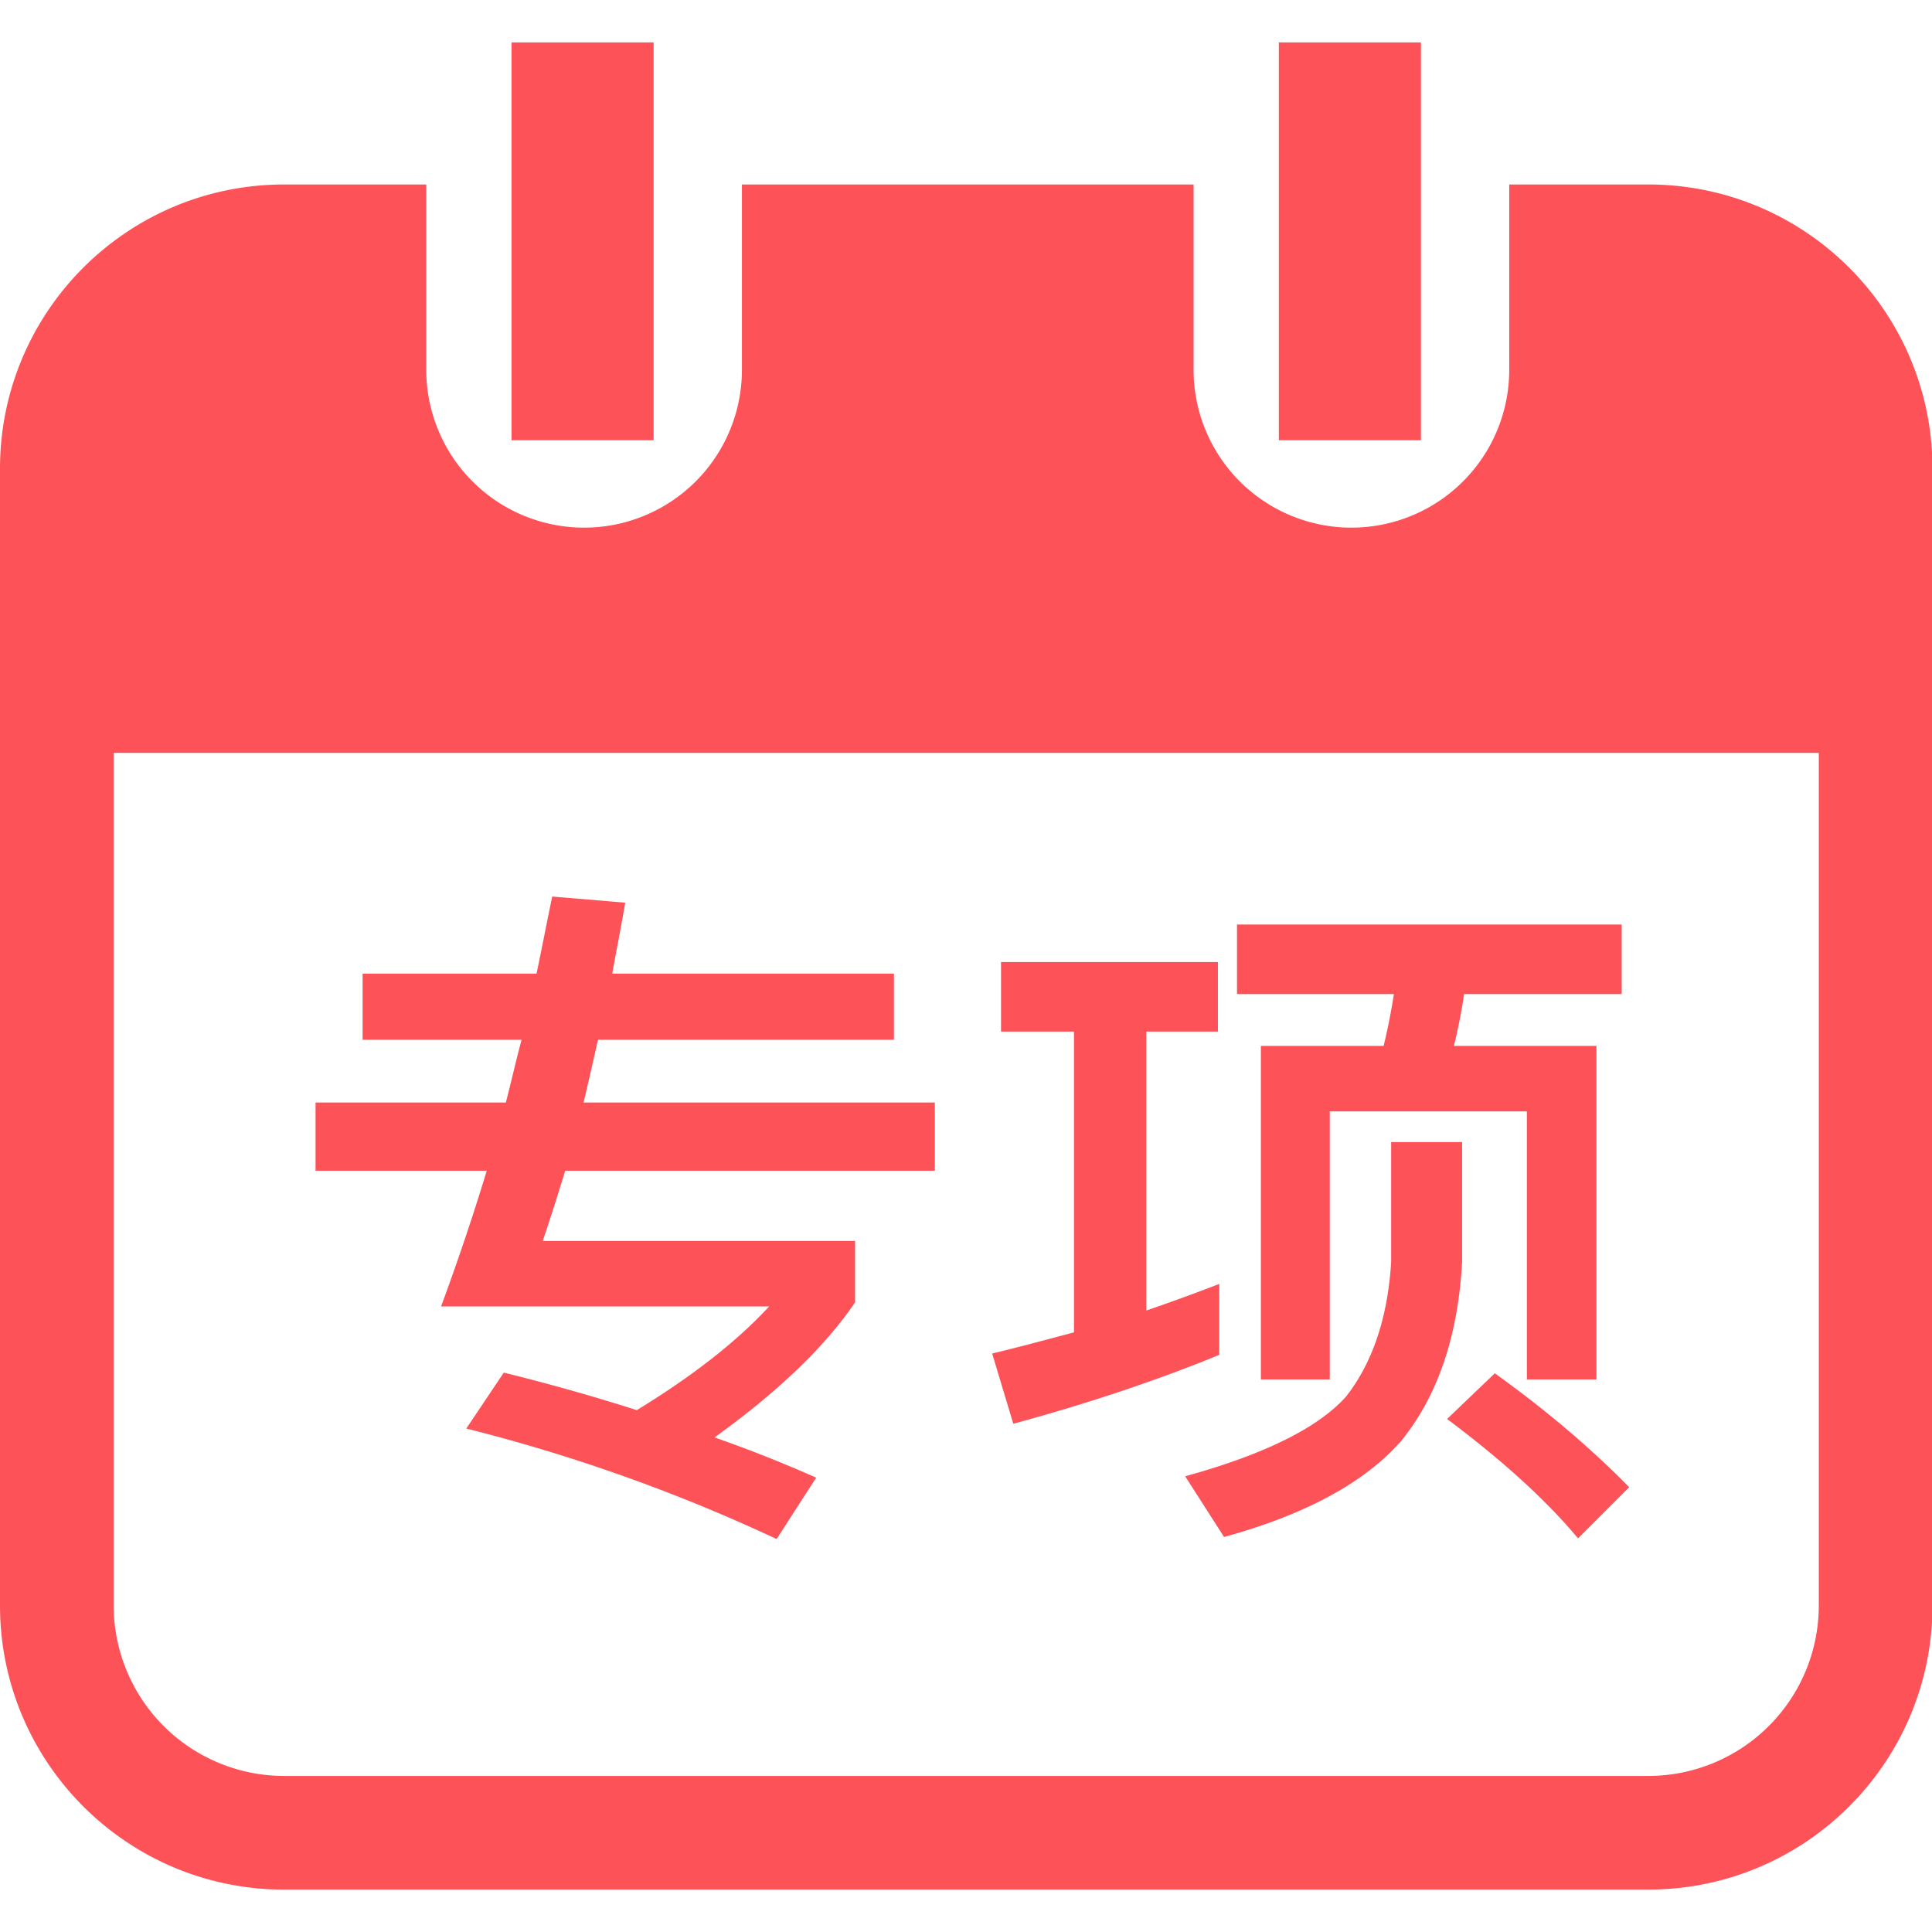<?xml version="1.0" standalone="no"?><!DOCTYPE svg PUBLIC "-//W3C//DTD SVG 1.1//EN" "http://www.w3.org/Graphics/SVG/1.1/DTD/svg11.dtd"><svg t="1682324181799" class="icon" viewBox="0 0 1071 1024" version="1.1" xmlns="http://www.w3.org/2000/svg" p-id="17904" xmlns:xlink="http://www.w3.org/1999/xlink" width="45" height="45"><path d="M174.931 587.681v37.809h94.901a1349.033 1349.033 0 0 1-25.332 75.24h181.862c-17.77 19.283-42.346 38.565-73.35 57.47a1145.509 1145.509 0 0 0-73.728-20.795l-20.795 31.004a952.21 952.21 0 0 1 172.032 61.251l21.929-34.028a759.65 759.65 0 0 0-56.336-22.307c35.163-25.332 61.251-50.286 77.887-74.862v-34.028H300.835c4.159-12.099 8.318-25.332 12.477-38.944h204.926v-37.809h-194.718c2.647-11.343 5.293-22.686 7.94-34.784h164.092v-36.675h-156.152c2.269-12.855 4.915-25.71 7.184-39.322l-40.456-3.403c-3.025 14.368-5.671 28.357-8.696 42.724h-96.414v36.675h88.096c-3.025 11.343-5.671 23.064-8.696 34.784h-105.488z m420.439-39.322h-40.456V509.794h120.233v38.565h-39.7v154.64a1192.708 1192.708 0 0 0 40.456-14.746v39.322c-33.272 13.611-71.081 26.466-114.184 38.187l-11.721-38.944c15.88-3.781 31.004-7.94 45.371-11.721V548.36z m90.364-59.36h213.244v38.565H811.638a322.009 322.009 0 0 1-5.671 28.735h79.021v184.887h-38.565v-148.59h-109.269v148.59h-38.187V556.3h68.057c2.269-9.452 4.159-18.905 5.671-28.735h-86.961V488.999zM828.652 737.784c29.491 21.173 54.067 42.346 74.484 63.141l-28.357 28.357c-17.014-20.417-41.212-42.724-72.594-66.166l26.466-25.332z m-57.47-128.173h39.322v66.544c-2.269 41.212-13.611 74.484-34.028 99.438-20.039 22.686-52.555 40.456-97.926 52.933l-21.551-33.65c43.859-12.099 73.728-26.845 89.23-44.237 14.746-18.905 23.064-43.859 24.954-74.484v-66.544z" fill="#FD5258" p-id="17905"></path><path d="M411.286 78.769H661.662v101.549a87.497 87.497 0 1 0 174.978 0V78.769H913.723c87.008 0 157.538 70.53 157.538 157.538v630.154c0 87.008-70.53 157.538-157.538 157.538H157.538C70.53 1024 0 953.47 0 866.462V236.308C0 149.299 70.53 78.769 157.538 78.769h78.769v101.549a87.497 87.497 0 1 0 174.978 0V78.769zM63.015 393.846v472.615a94.523 94.523 0 0 0 94.523 94.523h756.185a94.523 94.523 0 0 0 94.523-94.523V393.846H63.015z" fill="#FD5258" p-id="17906"></path><path d="M283.569 0l78.769 0 0 220.554-78.769 0 0-220.554Z" fill="#FD5258" p-id="17907"></path><path d="M708.923 0l78.769 0 0 220.554-78.769 0 0-220.554Z" fill="#FD5258" p-id="17908"></path></svg>
